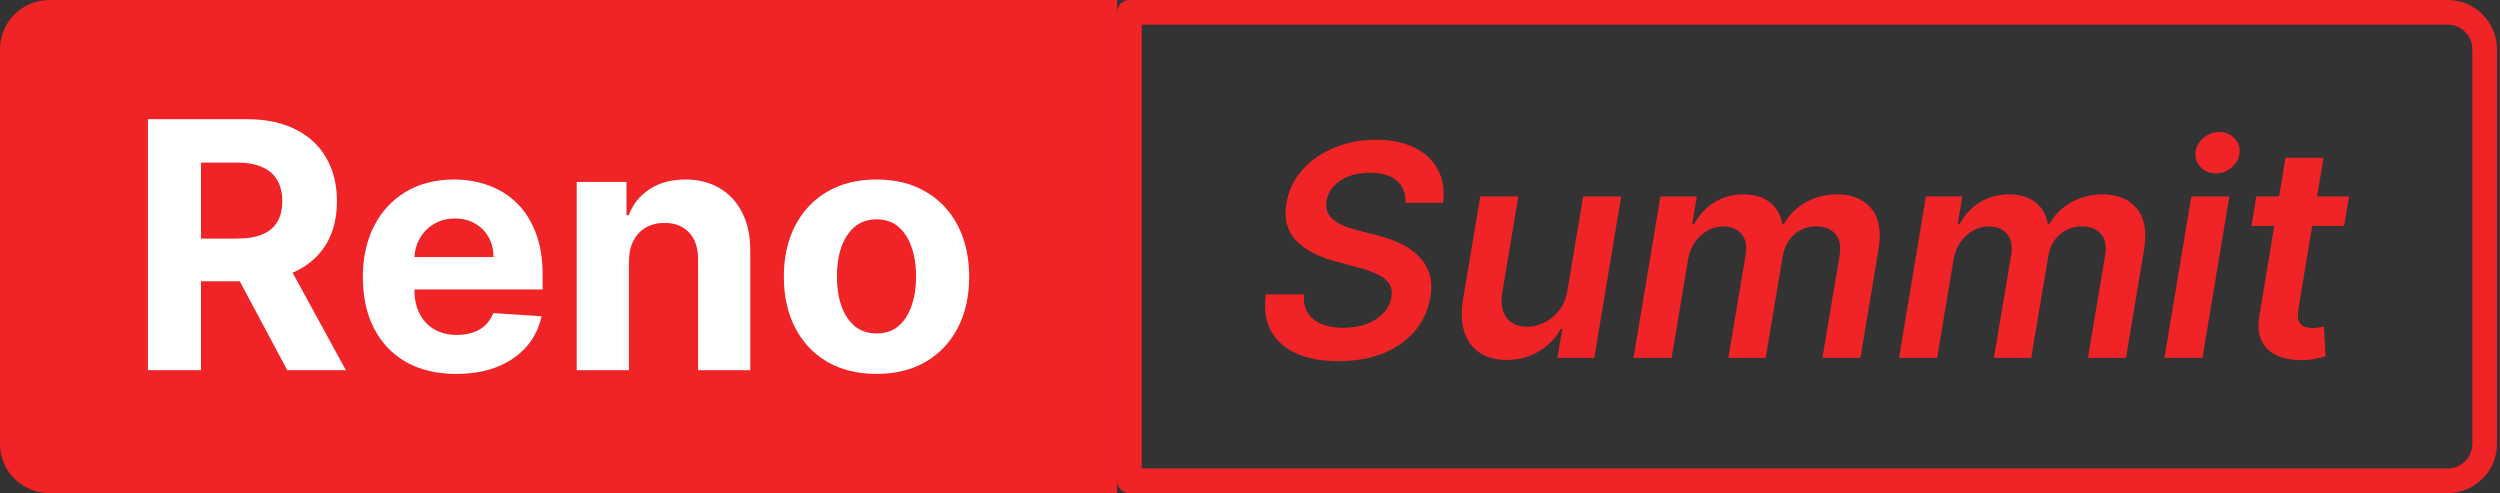 <?xml version="1.0" encoding="UTF-8"?> <svg xmlns="http://www.w3.org/2000/svg" width="507" height="100" viewBox="0 0 507 100" fill="none"><rect x="0" y="0" width="507" height="100" fill="#333333" stroke="none"/><path d="M0 10C0 4.477 4.477 0 10 0H226.548V100H10C4.477 100 0 95.523 0 90V10Z" fill="#F02327"></path><path d="M177.756 75.827C173.894 75.827 170.555 75.007 167.738 73.367C164.937 71.709 162.774 69.406 161.25 66.456C159.725 63.49 158.963 60.051 158.963 56.14C158.963 52.196 159.725 48.749 161.25 45.799C162.774 42.833 164.937 40.529 167.738 38.889C170.555 37.231 173.894 36.403 177.756 36.403C181.617 36.403 184.948 37.231 187.748 38.889C190.566 40.529 192.737 42.833 194.261 45.799C195.786 48.749 196.548 52.196 196.548 56.14C196.548 60.051 195.786 63.49 194.261 66.456C192.737 69.406 190.566 71.709 187.748 73.367C184.948 75.007 181.617 75.827 177.756 75.827ZM177.805 67.624C179.562 67.624 181.028 67.127 182.205 66.133C183.382 65.122 184.268 63.746 184.865 62.006C185.478 60.266 185.785 58.286 185.785 56.065C185.785 53.845 185.478 51.864 184.865 50.124C184.268 48.384 183.382 47.009 182.205 45.998C181.028 44.987 179.562 44.481 177.805 44.481C176.032 44.481 174.541 44.987 173.331 45.998C172.138 47.009 171.234 48.384 170.621 50.124C170.025 51.864 169.726 53.845 169.726 56.065C169.726 58.286 170.025 60.266 170.621 62.006C171.234 63.746 172.138 65.122 173.331 66.133C174.541 67.127 176.032 67.624 177.805 67.624Z" fill="white"></path><path d="M127.548 53.008V75.082H116.959V36.9H127.051V43.636H127.499C128.344 41.416 129.761 39.659 131.749 38.367C133.738 37.057 136.149 36.403 138.983 36.403C141.635 36.403 143.946 36.983 145.919 38.143C147.891 39.303 149.423 40.96 150.517 43.114C151.611 45.252 152.158 47.804 152.158 50.771V75.082H141.568V52.66C141.585 50.323 140.988 48.5 139.779 47.191C138.569 45.865 136.903 45.202 134.782 45.202C133.357 45.202 132.097 45.509 131.004 46.122C129.927 46.735 129.081 47.63 128.468 48.807C127.872 49.967 127.565 51.367 127.548 53.008Z" fill="white"></path><path d="M92.524 75.827C88.596 75.827 85.216 75.032 82.382 73.441C79.564 71.834 77.394 69.563 75.869 66.63C74.344 63.68 73.582 60.192 73.582 56.165C73.582 52.237 74.344 48.79 75.869 45.824C77.394 42.858 79.54 40.546 82.307 38.889C85.091 37.231 88.356 36.403 92.101 36.403C94.62 36.403 96.965 36.809 99.136 37.621C101.324 38.416 103.229 39.618 104.853 41.225C106.494 42.833 107.77 44.854 108.681 47.291C109.593 49.71 110.049 52.544 110.049 55.792V58.7H77.808V52.138H100.081C100.081 50.613 99.749 49.263 99.086 48.086C98.423 46.909 97.504 45.99 96.327 45.327C95.167 44.647 93.816 44.307 92.275 44.307C90.668 44.307 89.243 44.68 88 45.426C86.773 46.155 85.812 47.141 85.116 48.384C84.42 49.611 84.064 50.978 84.047 52.486V58.725C84.047 60.614 84.395 62.247 85.091 63.622C85.804 64.998 86.806 66.058 88.099 66.804C89.392 67.55 90.925 67.923 92.698 67.923C93.874 67.923 94.952 67.757 95.929 67.425C96.907 67.094 97.744 66.597 98.44 65.934C99.136 65.271 99.666 64.459 100.031 63.498L109.825 64.144C109.328 66.497 108.309 68.552 106.767 70.309C105.243 72.049 103.271 73.408 100.851 74.386C98.448 75.347 95.672 75.827 92.524 75.827Z" fill="white"></path><path d="M30 75.082V24.173H50.085C53.93 24.173 57.211 24.86 59.929 26.236C62.663 27.595 64.743 29.525 66.168 32.028C67.61 34.514 68.331 37.438 68.331 40.803C68.331 44.183 67.602 47.092 66.144 49.528C64.685 51.947 62.572 53.803 59.805 55.096C57.054 56.389 53.723 57.035 49.812 57.035H36.364V48.384H48.072C50.127 48.384 51.834 48.102 53.193 47.539C54.551 46.976 55.562 46.13 56.225 45.004C56.905 43.877 57.244 42.476 57.244 40.803C57.244 39.112 56.905 37.687 56.225 36.527C55.562 35.367 54.543 34.489 53.168 33.892C51.809 33.279 50.093 32.972 48.022 32.972H40.764V75.082H30ZM57.493 51.914L70.146 75.082H58.264L45.884 51.914H57.493Z" fill="white"></path><path d="M229.048 2.5H496.389C500.532 2.5 503.889 5.858 503.889 10V90C503.889 94.142 500.532 97.5 496.389 97.5H229.048V2.5Z" stroke="#F02327" stroke-width="5" stroke-linejoin="round"></path><path d="M476.39 39.847L475.388 45.813H456.596L457.576 39.847H476.39ZM463.499 32.006H471.212L466.099 62.731C465.942 63.768 465.971 64.563 466.184 65.117C466.411 65.657 466.773 66.026 467.27 66.225C467.782 66.424 468.357 66.523 468.996 66.523C469.465 66.523 469.905 66.488 470.317 66.417C470.729 66.332 471.056 66.268 471.297 66.225L471.638 72.255C471.17 72.397 470.537 72.553 469.742 72.724C468.961 72.894 468.023 72.994 466.93 73.022C464.969 73.065 463.265 72.766 461.816 72.127C460.381 71.474 459.33 70.472 458.662 69.123C458.009 67.759 457.86 66.055 458.215 64.009L463.499 32.006Z" fill="#F02327"></path><path d="M438.948 72.575L444.403 39.847H452.116L446.661 72.575H438.948ZM449.389 35.16C448.153 35.16 447.13 34.748 446.32 33.924C445.511 33.1 445.156 32.113 445.255 30.962C445.354 29.812 445.873 28.825 446.81 28.001C447.762 27.177 448.849 26.765 450.07 26.765C451.306 26.765 452.322 27.177 453.117 28.001C453.927 28.825 454.282 29.812 454.183 30.962C454.097 32.113 453.579 33.1 452.627 33.924C451.69 34.748 450.61 35.16 449.389 35.16Z" fill="#F02327"></path><path d="M385.122 72.575L390.577 39.847H397.97L397.033 45.408H397.437C398.432 43.533 399.802 42.07 401.55 41.019C403.297 39.954 405.264 39.421 407.452 39.421C409.653 39.421 411.429 39.961 412.778 41.041C414.142 42.106 414.98 43.562 415.293 45.408H415.633C416.656 43.576 418.119 42.12 420.023 41.041C421.94 39.961 424.092 39.421 426.479 39.421C429.462 39.421 431.748 40.373 433.339 42.276C434.93 44.18 435.42 46.957 434.81 50.607L431.145 72.575H423.432L426.926 51.8C427.239 49.769 426.926 48.285 425.989 47.347C425.065 46.396 423.822 45.92 422.26 45.92C420.399 45.92 418.851 46.495 417.615 47.646C416.393 48.796 415.641 50.302 415.356 52.163L411.926 72.575H404.362L407.899 51.481C408.155 49.791 407.856 48.441 407.004 47.432C406.166 46.424 404.93 45.92 403.297 45.92C402.189 45.92 401.131 46.204 400.122 46.772C399.114 47.34 398.254 48.136 397.544 49.158C396.848 50.167 396.393 51.339 396.18 52.674L392.856 72.575H385.122Z" fill="#F02327"></path><path d="M331.274 72.575L336.729 39.847H344.122L343.185 45.408H343.59C344.584 43.533 345.955 42.07 347.702 41.019C349.449 39.954 351.416 39.421 353.604 39.421C355.806 39.421 357.581 39.961 358.931 41.041C360.294 42.106 361.132 43.562 361.445 45.408H361.786C362.809 43.576 364.272 42.12 366.175 41.041C368.093 39.961 370.245 39.421 372.631 39.421C375.614 39.421 377.901 40.373 379.492 42.276C381.083 44.18 381.573 46.957 380.962 50.607L377.297 72.575H369.584L373.078 51.8C373.391 49.769 373.078 48.285 372.141 47.347C371.218 46.396 369.975 45.92 368.412 45.92C366.551 45.92 365.003 46.495 363.767 47.646C362.546 48.796 361.793 50.302 361.509 52.163L358.078 72.575H350.514L354.051 51.481C354.307 49.791 354.009 48.441 353.157 47.432C352.318 46.424 351.083 45.92 349.449 45.92C348.341 45.92 347.283 46.204 346.274 46.772C345.266 47.34 344.407 48.136 343.696 49.158C343 50.167 342.546 51.339 342.333 52.674L339.009 72.575H331.274Z" fill="#F02327"></path><path d="M317.888 58.81L321.063 39.847H328.776L323.321 72.575H315.842L316.823 66.758H316.482C315.459 68.59 313.996 70.089 312.092 71.254C310.203 72.418 308.03 73.001 305.573 73.001C303.428 73.001 301.617 72.525 300.139 71.573C298.662 70.607 297.611 69.208 296.986 67.376C296.375 65.529 296.283 63.299 296.709 60.685L300.203 39.847H307.916L304.635 59.492C304.308 61.566 304.607 63.214 305.53 64.435C306.467 65.657 307.86 66.268 309.706 66.268C310.843 66.268 311.986 65.991 313.137 65.437C314.301 64.883 315.317 64.059 316.183 62.965C317.05 61.857 317.618 60.472 317.888 58.81Z" fill="#F02327"></path><path d="M285.038 41.147C285.095 39.173 284.491 37.66 283.227 36.609C281.977 35.557 280.18 35.032 277.836 35.032C276.189 35.032 274.733 35.281 273.469 35.778C272.219 36.261 271.21 36.935 270.443 37.802C269.676 38.654 269.2 39.627 269.015 40.721C268.859 41.616 268.937 42.397 269.25 43.065C269.562 43.732 270.038 44.3 270.677 44.769C271.331 45.238 272.069 45.629 272.893 45.941C273.731 46.254 274.584 46.516 275.45 46.729L279.371 47.752C280.933 48.136 282.425 48.654 283.845 49.307C285.265 49.947 286.494 50.771 287.531 51.779C288.582 52.773 289.349 53.974 289.832 55.38C290.315 56.786 290.393 58.434 290.067 60.323C289.64 62.88 288.611 65.131 286.977 67.077C285.358 69.009 283.227 70.522 280.585 71.616C277.957 72.695 274.896 73.235 271.402 73.235C268.021 73.235 265.166 72.71 262.836 71.658C260.507 70.593 258.802 69.052 257.723 67.035C256.658 65.018 256.317 62.568 256.7 59.684H264.477C264.321 61.204 264.569 62.468 265.223 63.477C265.89 64.485 266.849 65.238 268.099 65.735C269.349 66.232 270.798 66.481 272.446 66.481C274.165 66.481 275.72 66.225 277.112 65.714C278.504 65.188 279.64 64.464 280.521 63.541C281.416 62.603 281.963 61.509 282.162 60.259C282.361 59.137 282.197 58.2 281.672 57.447C281.146 56.694 280.329 56.069 279.221 55.572C278.128 55.06 276.821 54.606 275.301 54.208L270.571 52.93C267.148 51.992 264.548 50.586 262.773 48.711C261.011 46.836 260.386 44.336 260.898 41.211C261.324 38.626 262.396 36.374 264.115 34.457C265.834 32.525 267.986 31.026 270.571 29.961C273.156 28.881 275.983 28.342 279.051 28.342C282.148 28.342 284.768 28.881 286.913 29.961C289.072 31.041 290.649 32.546 291.643 34.478C292.652 36.396 292.986 38.619 292.645 41.147H285.038Z" fill="#F02327"></path></svg> 
